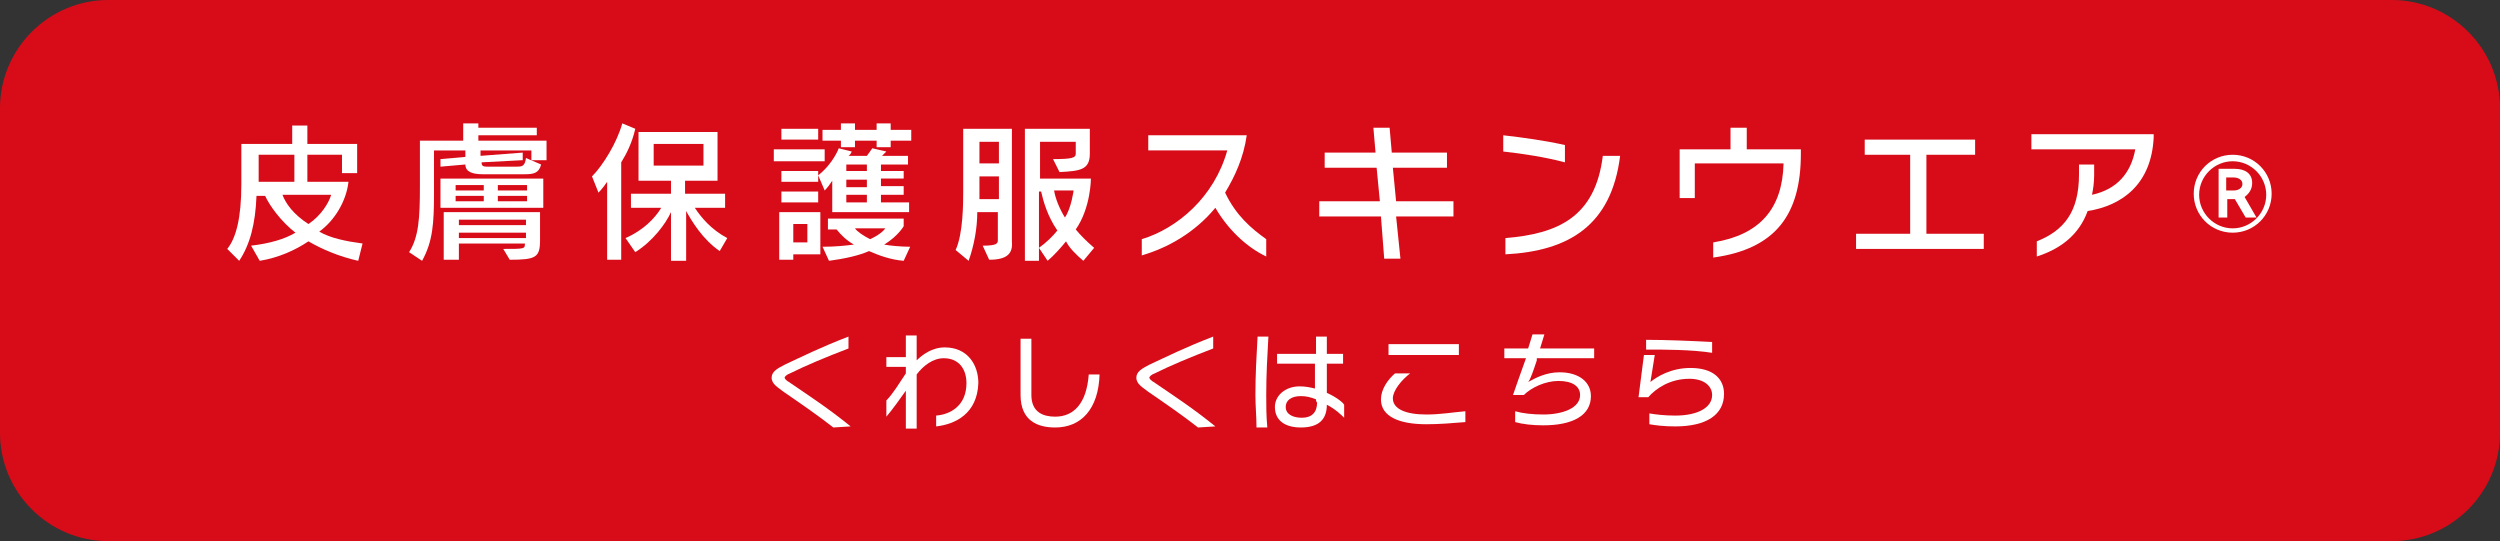 <?xml version="1.0" encoding="utf-8"?>
<!-- Generator: Adobe Illustrator 22.1.0, SVG Export Plug-In . SVG Version: 6.00 Build 0)  -->
<svg version="1.1" id="レイヤー_1" xmlns="http://www.w3.org/2000/svg" xmlns:xlink="http://www.w3.org/1999/xlink" x="0px"
	 y="0px" viewBox="0 0 231 50" style="enable-background:new 0 0 231 50;" xml:space="preserve">
<rect x="0" y="0" width="231" height="50" fill="#333333" stroke="none"/>
<style type="text/css">
	.st0{fill:#D80C18;}
	.st1{fill:#FFFFFF;}
</style>
<g>
	<g>
		<path class="st0" d="M231,40c0,5.5-4.5,10-10,10H10C4.5,50,0,45.5,0,40V10C0,4.5,4.5,0,10,0h211c5.5,0,10,4.5,10,10V40z"/>
	</g>
	<g>
		<path class="st1" d="M33.1,24.1c-1.8-0.4-3.4-1.1-4.6-1.8c-1.2,0.8-2.7,1.5-4.5,1.8l-0.8-1.4c1.7-0.2,3.1-0.6,4.1-1.2
			c-1.3-1-2.4-2.5-2.8-3.4h-0.8c-0.1,2.6-0.6,4.5-1.6,6l-1.1-1.1c0.8-1,1.3-2.8,1.3-6v-3.7h4.7v-1.7h1.4v1.7h4.6V16h-1.4v-1.7h-3.2
			v2.5h3.8c-0.2,1.8-1.3,3.6-2.7,4.6c1,0.6,2.5,0.9,4,1.1L33.1,24.1z M27.2,14.3h-3.3v2.5h3.3V14.3z M26.1,18c0.3,0.8,1,1.8,2.4,2.7
			c1.2-0.8,1.9-2,2.1-2.7H26.1z"/>
		<path class="st1" d="M49.1,14.7v-0.8h-4.7v0.5l3.9-0.3v0.7l-3.8,0.2c0,0.3,0.1,0.4,0.5,0.4h2.7c0.5,0,0.8,0,0.9-0.8l1.4,0.6
			c-0.2,0.8-0.7,0.9-1.5,0.9c-0.1,0-0.3,0-0.4,0h-3.5c-0.9,0-1.6-0.2-1.6-0.9l-2.3,0.2v-0.7l2.3-0.2v-0.6h-2.9v2.5c0,0.5,0,1,0,1.5
			c0,2.7-0.1,4.4-1.1,6.2l-1.2-0.8c0.9-1.4,1-3.2,1-6.1c0-0.3,0-0.5,0-0.8V13h4v-1.6h1.4v0.4h5.4v0.7h-5.4V13h6.3v1.8H49.1z
			 M40.7,19.2v-2.7h9.5v2.7H40.7z M47.1,24l-0.6-1c2,0,2,0,2-0.5h-6.1v1.5H41v-4.4h8.9v2.6C49.9,23.8,49.5,24,47.1,24z M44.7,17.1
			h-2.6v0.5h2.6V17.1z M44.7,18.1h-2.6v0.5h2.6V18.1z M48.6,20.3h-6.2v0.5h6.2V20.3z M48.6,21.5h-6.2V22h6.2V21.5z M48.8,17.1H46
			v0.5h2.7V17.1z M48.8,18.1H46v0.5h2.7V18.1z"/>
		<path class="st1" d="M57.4,15v9h-1.3v-7.2c-0.4,0.6-0.8,1-0.8,1l-0.6-1.5c1-1,2.3-3.1,2.8-4.9l1.2,0.5
			C58.4,13.2,57.9,14.2,57.4,15z M66.5,23.2c-1.6-1.1-2.6-2.8-3.1-3.7v4.6h-1.4v-4.5c-0.5,1.1-1.7,2.7-3.3,3.7l-0.9-1.3
			c1.6-0.7,2.7-1.8,3.3-2.8h-2.8v-1.3h3.7v-1.2h-3v-4.5h7.3v4.5h-3v1.2h3.7v1.3h-2.8c0.6,0.9,1.5,2,3,2.8L66.5,23.2z M65,13.3h-4.6
			v2H65V13.3z"/>
		<path class="st1" d="M71.5,14.9v-1.1h4.7v1.1H71.5z M73.3,23.5v0.5H72v-4.4h3.8v3.9H73.3z M72.2,12.9v-1h3.4v1H72.2z M72.2,18.7
			v-1h3.4v1H72.2z M72.2,16.8v-1h3.4v1H72.2z M74.6,20.7h-1.3v1.7h1.3V20.7z M76.9,19.5v-2.8c-0.2,0.3-0.4,0.6-0.7,0.9l-0.6-1.4
			c1.4-1.1,1.9-2.5,1.9-2.5l1.2,0.3c0,0-0.1,0.3-0.3,0.4h1.7c0.3-0.4,0.5-0.7,0.5-0.7l1.3,0.3c0,0-0.2,0.2-0.4,0.4h2.4v0.8h-2.5v0.6
			h2.1v0.7h-2.1v0.7h2.1V18h-2.1v0.7H84v0.9H76.9z M83.5,24.1c-1.2-0.1-2.3-0.5-3.2-0.9c-0.9,0.4-2.2,0.7-3.7,0.9L76,22.8
			c1.2,0,2.1-0.1,2.9-0.2c-0.7-0.4-1.2-0.9-1.6-1.4h-0.8v-1h7v0.7c0,0-0.5,0.9-1.8,1.7c0.5,0.1,1.6,0.2,2.4,0.2L83.5,24.1z M82.3,13
			v0.6H81V13h-2v0.6h-1.3V13H76v-1h1.7v-0.6H79V12h2v-0.6h1.3V12h1.9v1H82.3z M80.1,15.2h-1.9v0.6h1.9V15.2z M80.1,16.6h-1.9v0.7
			h1.9V16.6z M80.1,18h-1.9v0.7h1.9V18z M79,21.1c0.2,0.3,0.8,0.7,1.4,1c1.1-0.5,1.4-1,1.4-1H79z"/>
		<path class="st1" d="M91.4,24l-0.6-1.3c1.3,0,1.4-0.2,1.4-0.5c0-0.1,0-0.1,0-0.2v-2.4h-1.9c0,1.5-0.3,3.1-0.8,4.5l-1.2-1
			c0.7-1.5,0.7-4.4,0.7-5.4c0-0.2,0-0.4,0-0.4v-5.4h4.5v10.4C93.6,23.4,93.1,24,91.4,24z M92.3,16.3h-1.8v0.8c0,0,0,0.5,0,1.3h1.8
			V16.3z M92.3,13.1h-1.8v2h1.8V13.1z M100.1,24.1c-0.7-0.6-1.3-1.2-1.6-1.8c-0.4,0.5-1.1,1.3-1.7,1.8l-0.8-1.2
			c0.7-0.5,1.3-1.1,1.7-1.6c-0.9-1.3-1.3-2.7-1.5-3.6h-0.2v6.4h-1.3V11.9h6v2.3c0,1.5-0.9,1.6-2.8,1.7l-0.6-1.2
			c1.7,0,2.1-0.1,2.1-0.5v-1.1h-3.3v3.4h4.7c0,0,0,2.7-1.4,4.7c0.4,0.5,1,1.1,1.7,1.7L100.1,24.1z M97.4,17.6c0.1,0.7,0.5,1.7,1,2.5
			c0.6-0.9,0.8-2.5,0.8-2.5H97.4z"/>
		<path class="st1" d="M112.3,19.2c-1.9,2.3-4.4,3.7-6.8,4.4v-1.5c3.3-1,6.7-3.9,7.9-8.2h-7.3v-1.4h9.1c-0.3,2.1-1.1,3.8-2,5.3
			c1,2.1,2.4,3.3,3.8,4.3v1.6C115.1,22.8,113.4,21.1,112.3,19.2z"/>
		<path class="st1" d="M129,20l0.4,3.9h-1.5l-0.3-3.9h-5.7v-1.4h5.6l-0.3-3.1h-4.8v-1.4h4.7l-0.2-2.3h1.5l0.2,2.3h5.1v1.4h-5
			l0.3,3.1h5.3V20H129z"/>
		<path class="st1" d="M138.9,14v-1.5c1.8,0.2,3.9,0.5,5.7,0.9V15C142.7,14.5,140.7,14.2,138.9,14z M139.1,23.5V22
			c4.8-0.4,8.3-1.9,9-7.6h1.6C148.9,20.8,145,23.2,139.1,23.5z"/>
		<path class="st1" d="M158.3,23.8v-1.4c4.3-0.7,6.4-3.1,6.5-7.3h-8.2v3.2h-1.4v-4.5h4.7v-2h1.5v2h5v0.4
			C166.4,19.8,164.1,23,158.3,23.8z"/>
		<path class="st1" d="M171.5,23v-1.4h5v-7.3h-4.2v-1.4h10.2v1.4H178v7.3h5.3V23H171.5z"/>
		<path class="st1" d="M192.9,19.5c-0.8,2.2-2.5,3.5-4.7,4.2v-1.4c2.5-1,3.9-2.7,3.9-6.2v-0.9h1.4v1c0,0.7-0.1,1.3-0.2,1.8
			c2.3-0.5,3.6-2,4-4.2h-9.6v-1.4H199v0.3C198.8,17,196.1,19,192.9,19.5z"/>
		<path class="st1" d="M206.3,21.5c-2,0-3.6-1.6-3.6-3.6c0-2,1.6-3.6,3.6-3.6c2,0,3.6,1.6,3.6,3.6C209.9,19.9,208.3,21.5,206.3,21.5
			z M206.3,14.9c-1.7,0-3.1,1.4-3.1,3.1s1.4,3.1,3.1,3.1c1.7,0,3.1-1.4,3.1-3.1S208,14.9,206.3,14.9z M207.5,20.1l-1-1.7h-0.7v1.7
			h-0.8v-4.5h1.5c0.9,0,1.6,0.4,1.6,1.3c0,0.6-0.3,1-0.7,1.3l1.1,1.9H207.5z M206.4,16.4h-0.7v1.2h0.7c0.4,0,0.8-0.2,0.8-0.6
			C207.2,16.6,206.8,16.4,206.4,16.4z"/>
	</g>
	<g>
		<path class="st1" d="M77,39.5c-1.4-1.1-3-2.2-4.6-3.3c-0.5-0.4-1.1-0.7-1.1-1.3c0-0.5,0.4-0.8,1.2-1.2c1.5-0.7,3.3-1.6,5.9-2.6
			v1.1c-2.1,0.8-4,1.6-5.4,2.3c-0.3,0.1-0.5,0.3-0.5,0.4c0,0.1,0.2,0.3,0.4,0.4c1.9,1.3,3.6,2.4,5.7,4.1L77,39.5z"/>
		<path class="st1" d="M86.5,39.4v-1c1.3-0.1,2.8-0.9,2.8-3c0-1.3-0.7-2.3-2.1-2.3c-1,0-1.9,0.7-2.5,1.5v5h-1v-3.5
			c-0.5,0.7-1.2,1.7-1.8,2.4V37c0.6-0.6,1.2-1.6,1.8-2.5v-0.6h-1.8v-0.9h1.8V31h1v2.3c0.5-0.5,1.4-1.2,2.6-1.2
			c2.1,0,3.1,1.6,3.1,3.3C90.3,38.2,88.3,39.2,86.5,39.4z"/>
		<path class="st1" d="M97.5,39.5c-1.6,0-3.2-0.6-3.2-3v-5.2h1v5.2c0,1.6,1.1,2,2.2,2c1.7,0,2.9-1.2,3.1-3.9h1
			C101.5,37.8,99.9,39.5,97.5,39.5z"/>
		<path class="st1" d="M110.7,39.5c-1.4-1.1-3-2.2-4.6-3.3c-0.5-0.4-1.1-0.7-1.1-1.3c0-0.5,0.4-0.8,1.2-1.2c1.5-0.7,3.3-1.6,5.9-2.6
			v1.1c-2.1,0.8-4,1.6-5.4,2.3c-0.3,0.1-0.5,0.3-0.5,0.4c0,0.1,0.2,0.3,0.4,0.4c1.9,1.3,3.6,2.4,5.7,4.1L110.7,39.5z"/>
		<path class="st1" d="M117,36.5c0,1,0,1.9,0.1,3h-1c0-1-0.1-2-0.1-3c0-1.9,0.1-3.6,0.2-5.4h1C117.1,32.9,117,34.6,117,36.5z
			 M122.6,37.4c0,1.4-0.8,2.1-2.4,2.1c-1.4,0-2.4-0.6-2.4-1.9c0-1,0.9-1.9,2.3-1.9c0.5,0,1,0.1,1.4,0.2c0-0.7,0-1.5,0-2.3H118v-0.9
			h3.6c0-0.7,0-1.2,0-1.6h1c0,0.3,0,0.9,0,1.6h1.5v0.9h-1.5c0,0.9,0,1.9,0,2.7c0.9,0.4,1.5,0.9,1.6,1.1v1.2
			C124,38.4,123.4,37.8,122.6,37.4z M121.6,36.9c-0.5-0.2-0.9-0.3-1.4-0.3c-0.9,0-1.4,0.4-1.4,1c0,0.7,0.7,1,1.5,1
			c0.9,0,1.4-0.5,1.4-1.4C121.6,37.1,121.6,37,121.6,36.9z"/>
		<path class="st1" d="M131.8,39.2c-2.5,0-4.2-0.7-4.2-2.3c0-0.9,0.6-1.8,1.3-2.4h1.4c-0.8,0.6-1.6,1.6-1.6,2.3c0,1,1.2,1.5,3.1,1.5
			c1.3,0,2.4-0.2,3.6-0.3v1C134.2,39.1,133,39.2,131.8,39.2z M128.3,32.8v-1h6.5v1H128.3z"/>
		<path class="st1" d="M142,33.3c-0.3,0.9-0.6,1.8-0.8,2c0.7-0.4,1.7-0.9,2.9-0.9c1.8,0,2.9,0.9,2.9,2.2c0,1.8-1.7,2.7-4.4,2.7
			c-1,0-1.9-0.1-2.6-0.3v-1c0.7,0.2,1.6,0.3,2.6,0.3c1.8,0,3.4-0.6,3.4-1.8c0-0.8-0.7-1.3-2-1.3c-1.2,0-2.5,0.6-3.2,1.3h-1
			c0.2-0.6,0.7-2,1.2-3.4H139v-0.9h2.2c0.2-0.6,0.3-1,0.4-1.3h1.1c-0.1,0.3-0.2,0.7-0.4,1.3h5v0.9H142z"/>
		<path class="st1" d="M154.8,39.4c-1.1,0-1.8-0.1-2.4-0.2v-1c0.6,0.1,1.4,0.2,2.4,0.2c2,0,3.4-0.7,3.4-1.9c0-0.8-0.7-1.5-2.1-1.5
			c-1.8,0-3.1,0.9-3.8,1.7h-0.9l0.5-3.9h1l-0.4,2.5c0.6-0.5,1.9-1.3,3.7-1.3c2.1,0,3.1,1,3.1,2.4C159.3,38.3,157.7,39.4,154.8,39.4z
			 M152.1,32.3v-0.9c1.8,0,4.2,0.1,6.1,0.2v1C156.3,32.3,153.8,32.3,152.1,32.3z"/>
	</g>
</g>
</svg>
